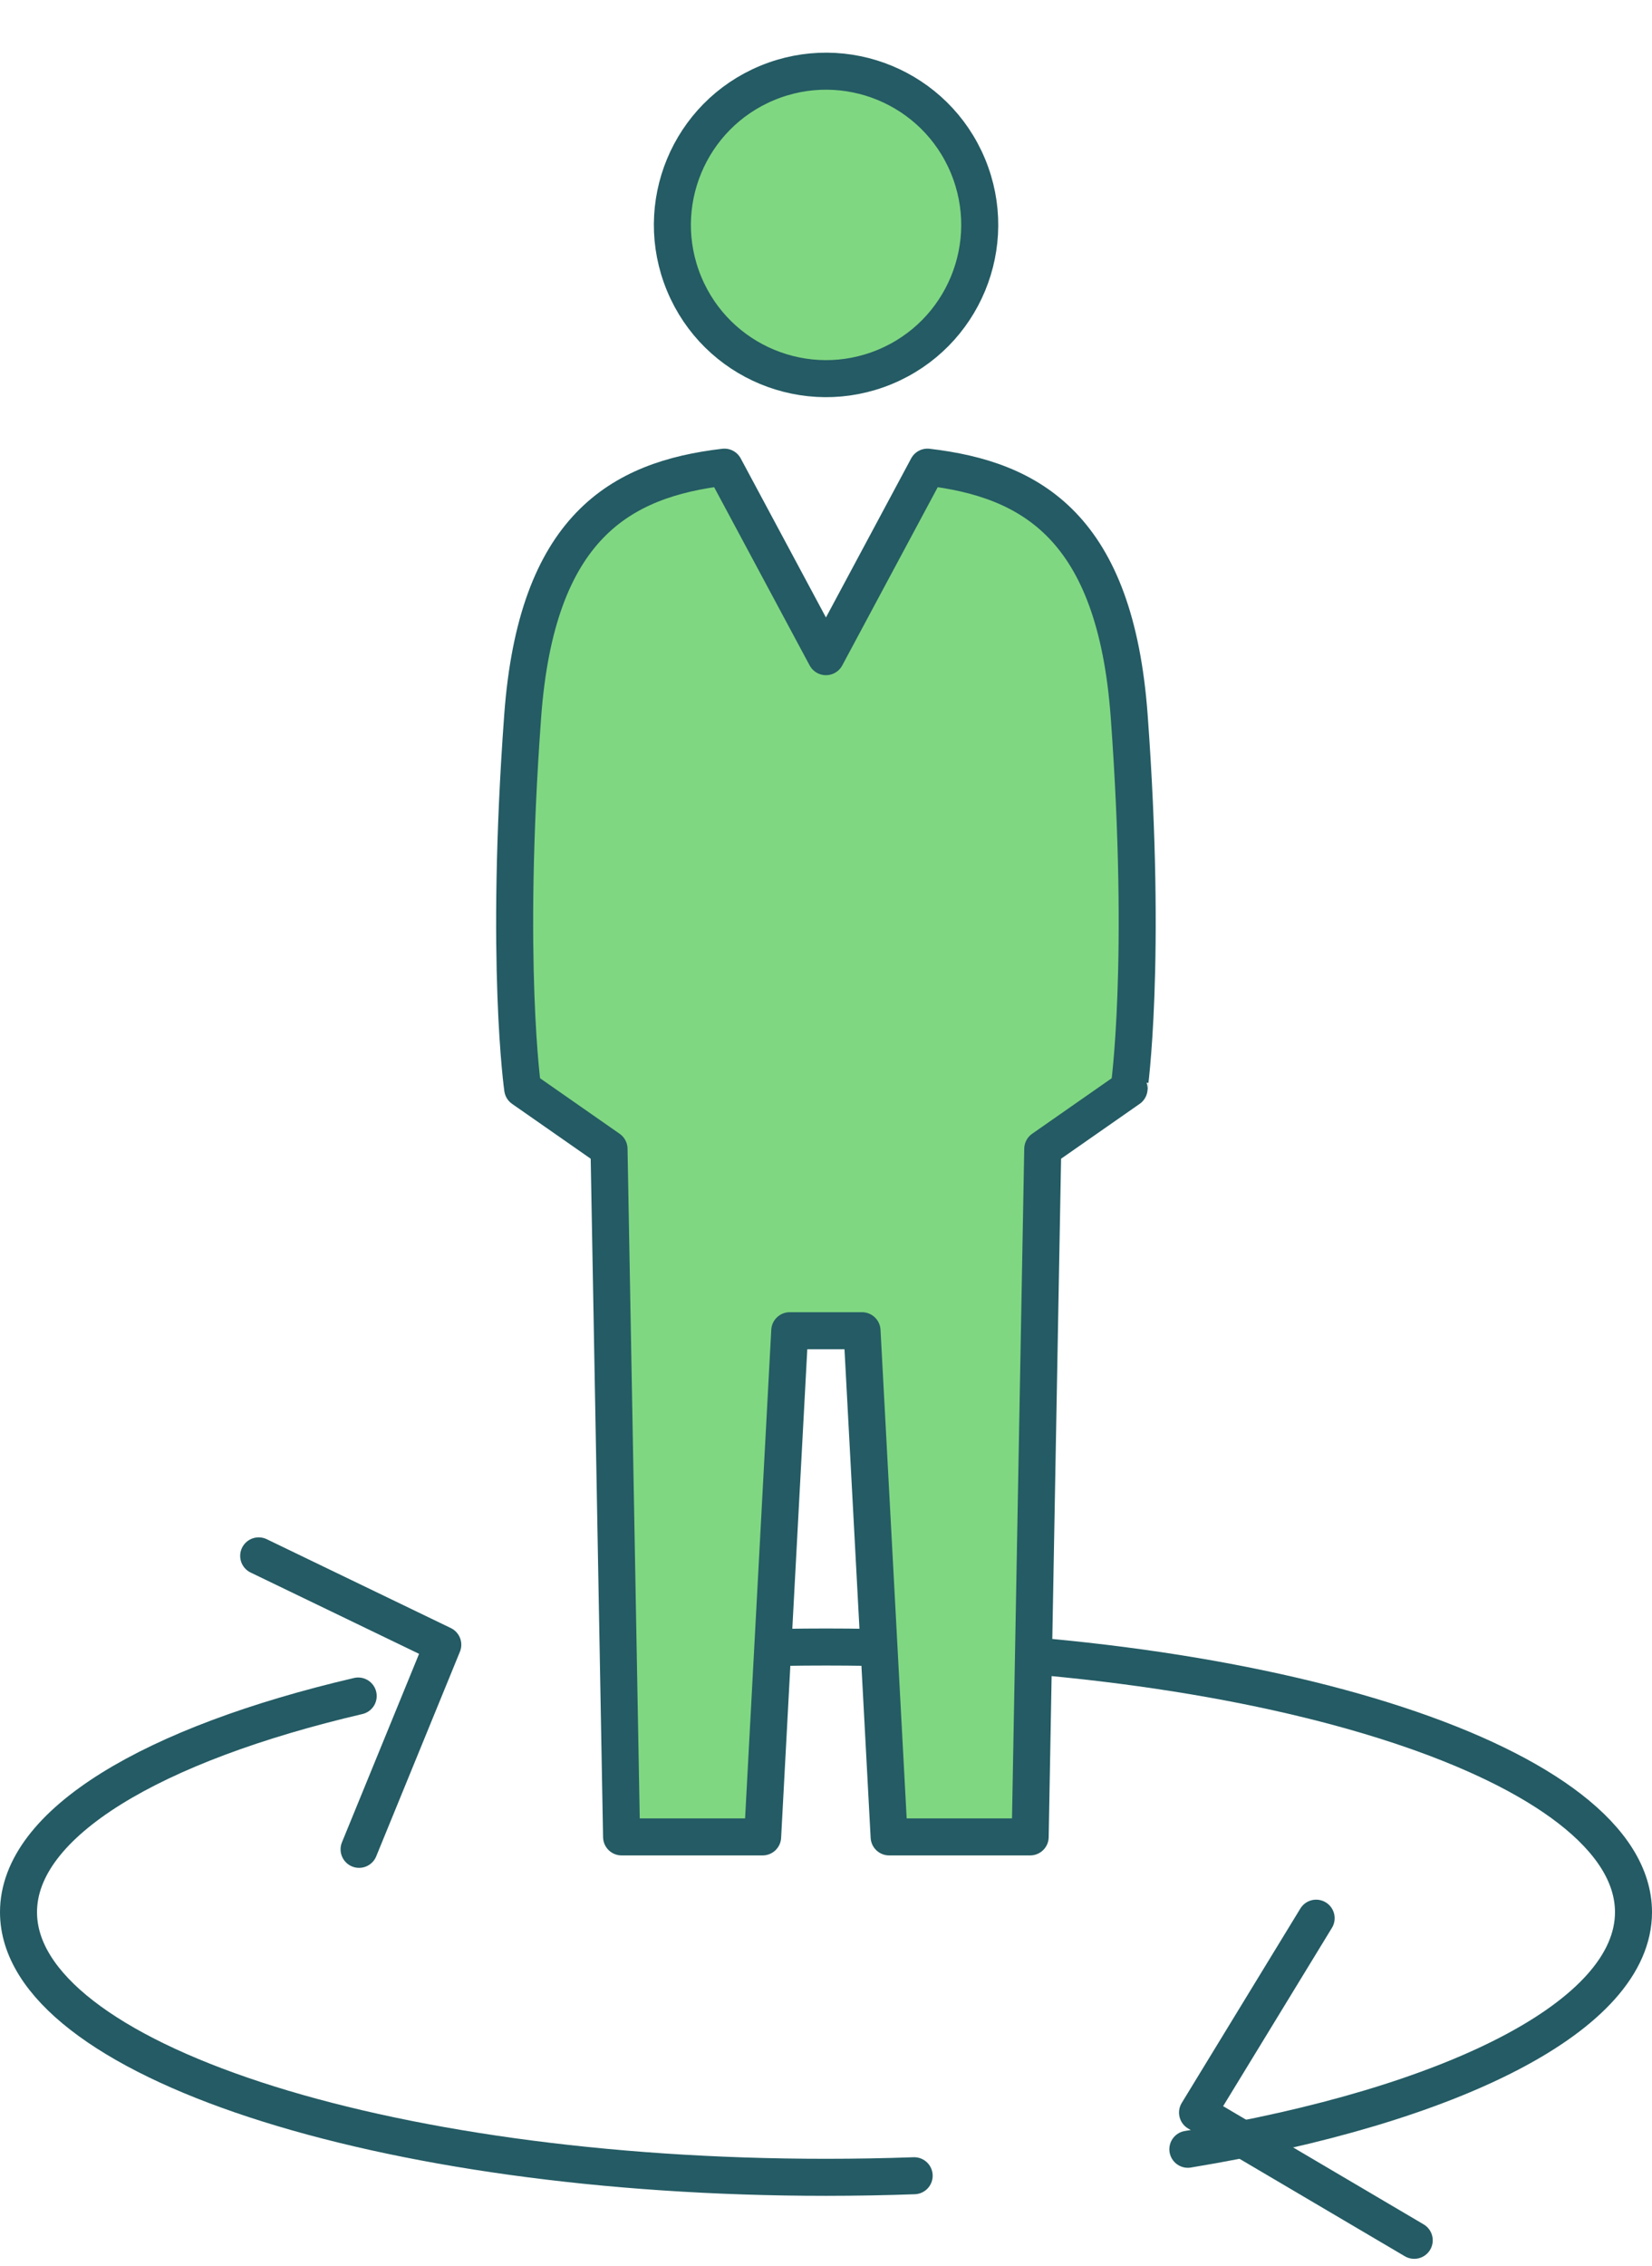 <svg xmlns="http://www.w3.org/2000/svg" width="89.266" height="122.386" viewBox="0 0 89.266 122.386">
  <g id="Group_1941" data-name="Group 1941" transform="translate(-1317.634 -3808.457)">
    <path id="Path_21973" data-name="Path 21973" d="M1367.031,3925.983q-2.348.084-4.764.085c-24.1,0-43.633-6.412-43.633-14.322,0-4.818,7.246-9.08,18.355-11.676" fill="none" stroke="#245b64" stroke-linecap="round" stroke-linejoin="round" stroke-width="2"/>
    <path id="Path_21974" data-name="Path 21974" d="M1353.473,3897.714c2.84-.19,5.781-.291,8.794-.291,24.1,0,43.633,6.413,43.633,14.323,0,5.6-9.8,10.453-24.08,12.807" fill="none" stroke="#245b64" stroke-linecap="round" stroke-linejoin="round" stroke-width="2"/>
    <path id="Path_21975" data-name="Path 21975" d="M1388.752,3912.071l-6.409,10.5,11.709,6.9" fill="none" stroke="#245b64" stroke-linecap="round" stroke-linejoin="round" stroke-width="2"/>
    <path id="Path_21976" data-name="Path 21976" d="M1331.612,3892.5l9.948,4.8-4.523,11.052" fill="none" stroke="#245b64" stroke-linecap="round" stroke-linejoin="round" stroke-width="2"/>
    <circle id="Ellipse_47" data-name="Ellipse 47" cx="8.3" cy="8.3" r="8.3" transform="matrix(0.924, -0.383, 0.383, 0.924, 1351.422, 3816.116)" fill="#80d781" stroke="#245b64" stroke-linecap="round" stroke-linejoin="round" stroke-width="2"/>
    <path id="Path_21977" data-name="Path 21977" d="M1378.65,3847.137c-.745-10.19-5.256-12.787-10.9-13.446l-5.486,10.237-5.487-10.237c-5.641.659-10.151,3.256-10.9,13.446-.976,13.345,0,20.127,0,20.127l4.666,3.255.678,37.161h7.622l1.465-27.342h3.906l1.464,27.342h7.622l.679-37.161,4.665-3.255S1379.627,3860.482,1378.65,3847.137Z" fill="#80d781" stroke="#245b64" stroke-linecap="round" stroke-linejoin="round" stroke-width="2"/>
  </g>
</svg>

